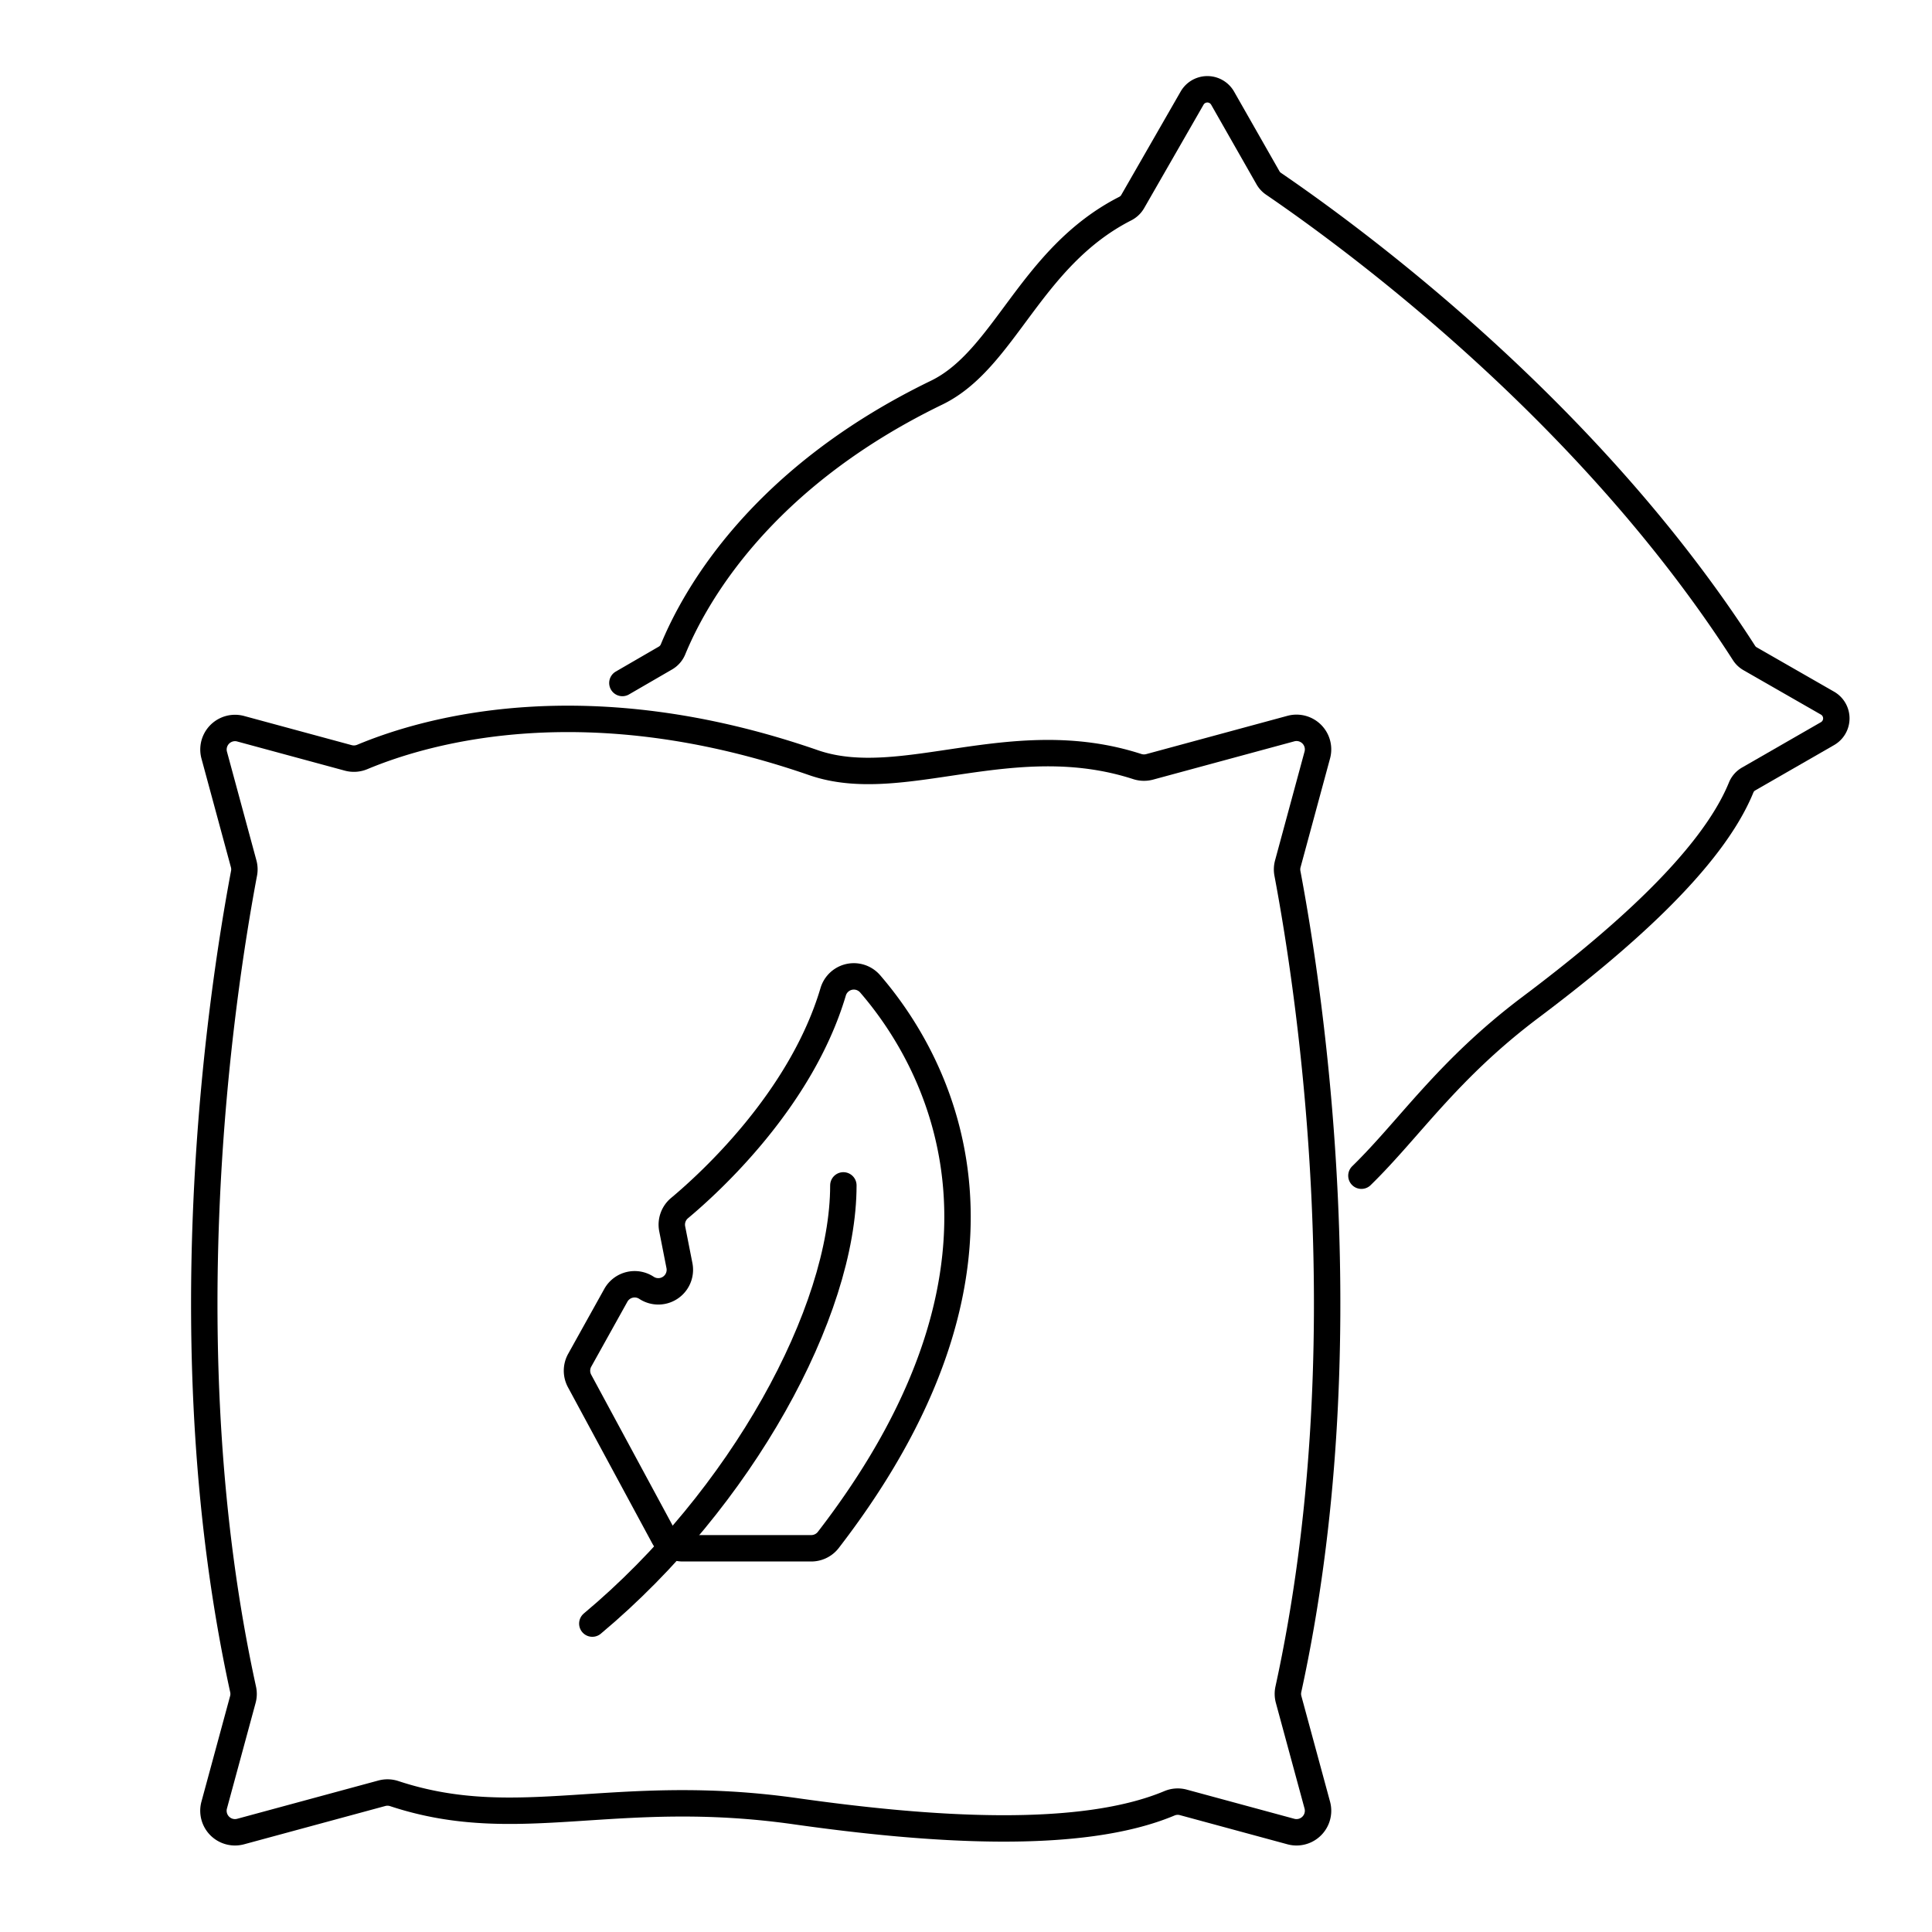 <?xml version="1.0" encoding="UTF-8"?> <svg xmlns="http://www.w3.org/2000/svg" id="T-Shirt" viewBox="0 0 512 512"><defs><style>.cls-1{fill:none;stroke:#000;stroke-linecap:round;stroke-linejoin:round;stroke-width:7px;}</style></defs><g id="g1888"><g id="g1894"><path id="path1896" class="cls-1" d="M64.67,231.44c-6.36,33.79-20,125.93-.25,216.25a5.57,5.57,0,0,1-.06,2.69l-7.6,28a5.71,5.71,0,0,0,7,7l37.44-10.15a5.73,5.73,0,0,1,3.33.11c33,10.87,58.19-2.17,106.27,4.65,35.33,5,75.45,7.86,99.15-2.11a5.65,5.65,0,0,1,3.65-.23l28.5,7.73a5.71,5.71,0,0,0,7-7l-7.6-28a5.69,5.69,0,0,1-.07-2.69c19.73-90.32,6.12-182.46-.25-216.25a5.6,5.6,0,0,1,.11-2.54l7.81-28.82a5.71,5.71,0,0,0-7-7l-37.44,10.15a5.78,5.78,0,0,1-3.32-.1c-33.15-10.72-62.28,7.09-85.71-1-59.72-20.71-102-8.89-119.62-1.53a5.73,5.73,0,0,1-3.72.25l-28.52-7.73a5.71,5.71,0,0,0-7,7l7.81,28.82A5.59,5.59,0,0,1,64.67,231.44Z"></path></g><g id="g1898"><path id="path1900" class="cls-1" d="M180.12,320.13c8-6.69,32.18-28.7,40.67-57.26a5.71,5.71,0,0,1,9.78-2.17c16.16,18.68,48,70.83-11.07,147.41a5.71,5.71,0,0,1-4.51,2.2H180.91a5.69,5.69,0,0,1-5-3L153.61,366a5.72,5.72,0,0,1,0-5.49l9.59-17.23a5.71,5.71,0,0,1,8.12-2h0a5.71,5.71,0,0,0,8.74-5.88l-1.93-9.8A5.71,5.71,0,0,1,180.12,320.13Z"></path></g><g id="g1902"><path id="path1904" class="cls-1" d="M223.5,314.14c0,33.46-27,83.07-66.53,116.13"></path></g></g><path class="cls-1" d="M360.79,311.57c12.63-12.31,22.72-28,44.75-44.58,23.24-17.46,48-38.94,55.9-58.33a4.6,4.6,0,0,1,2-2.24l20.87-12a4.66,4.66,0,0,0,0-8.08l-20.53-11.77a4.6,4.6,0,0,1-1.59-1.51C421.5,109.7,360.58,64.47,337.45,48.67a4.74,4.74,0,0,1-1.4-1.52L324,26a4.66,4.66,0,0,0-8.08,0L300.15,53.46a4.75,4.75,0,0,1-2,1.85c-25.27,12.92-31.79,40-50,48.78-46.34,22.47-63.87,53.62-69.79,68a4.75,4.75,0,0,1-2,2.29L164.94,181"></path></svg> 